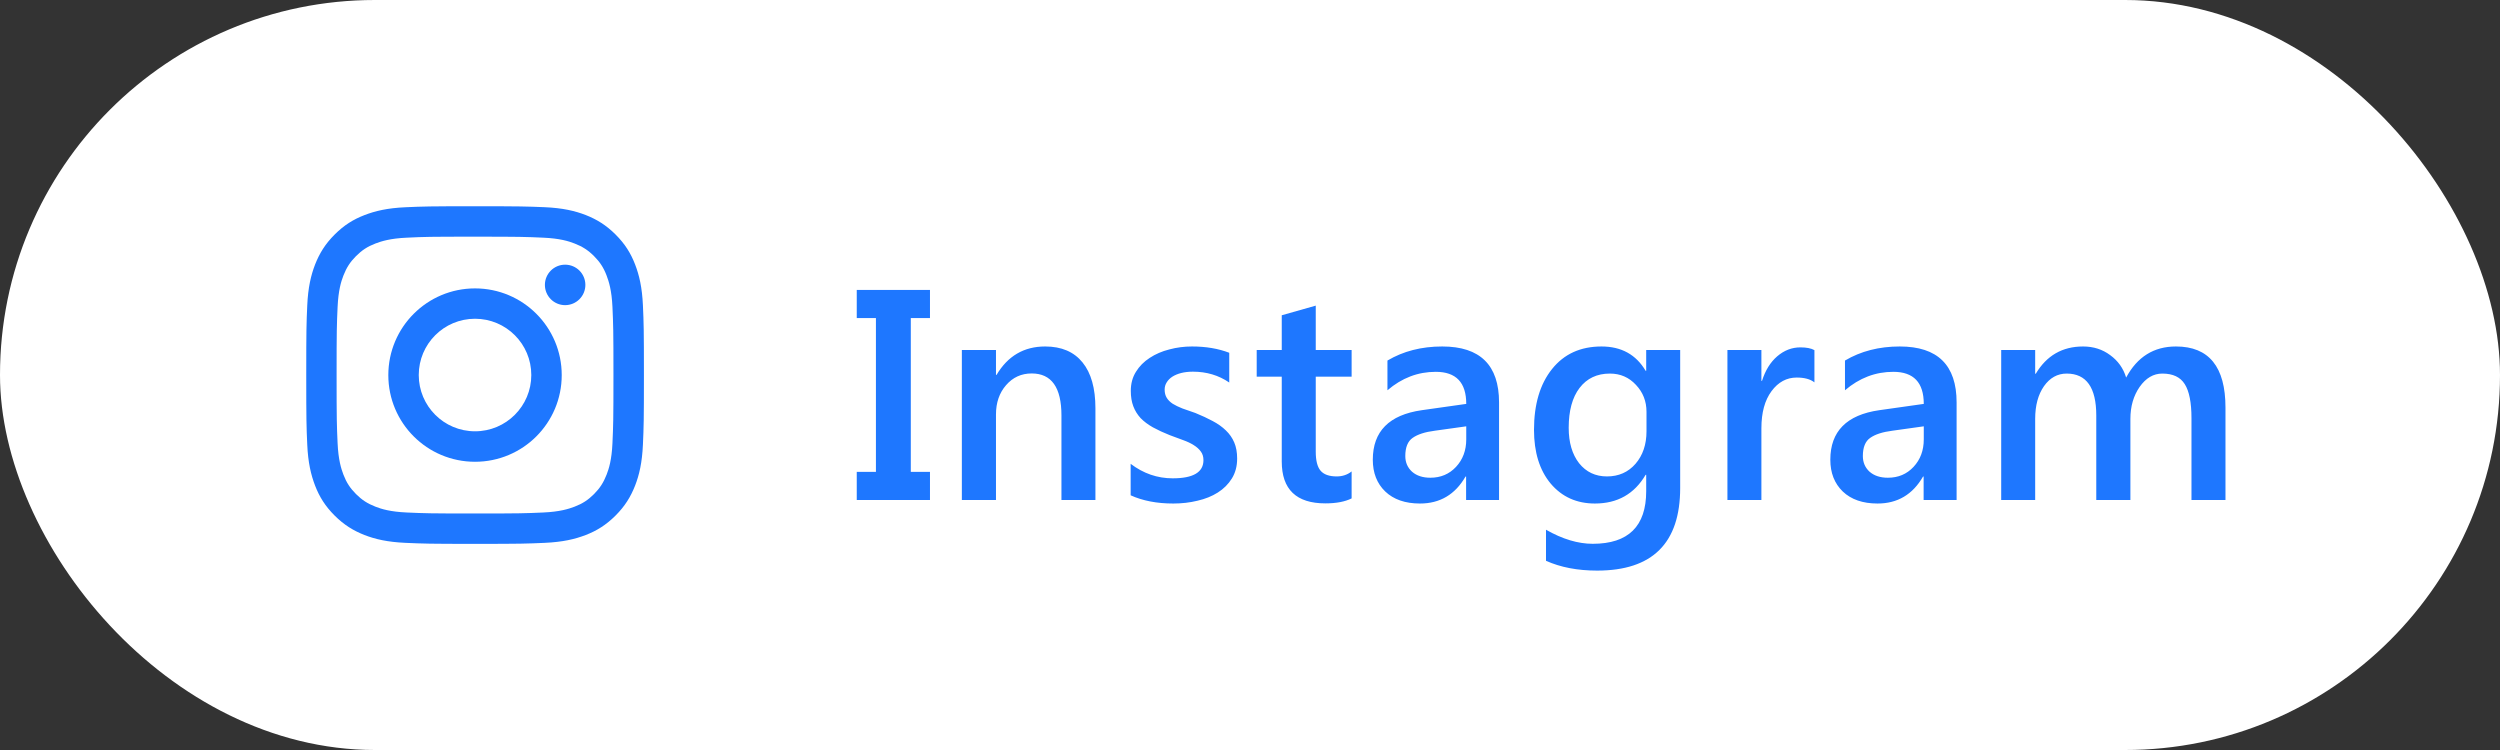 <?xml version="1.0" encoding="UTF-8"?> <svg xmlns="http://www.w3.org/2000/svg" width="100" height="30" viewBox="0 0 100 30" fill="none"><rect x="0" y="0" width="100" height="30" fill="#333333" stroke="none"/><rect width="100" height="30" rx="15" fill="white"></rect><path d="M19.001 9.467C20.805 9.467 21.016 9.475 21.729 9.507C22.388 9.536 22.745 9.646 22.983 9.74C23.3 9.863 23.525 10.008 23.761 10.244C23.996 10.48 24.144 10.705 24.264 11.021C24.355 11.26 24.468 11.616 24.498 12.275C24.53 12.988 24.538 13.2 24.538 15.004C24.538 16.807 24.53 17.019 24.498 17.732C24.468 18.391 24.358 18.747 24.264 18.986C24.141 19.302 23.996 19.527 23.761 19.763C23.525 19.999 23.3 20.146 22.983 20.267C22.745 20.358 22.388 20.471 21.729 20.5C21.016 20.532 20.805 20.54 19.001 20.54C17.197 20.54 16.985 20.532 16.273 20.5C15.613 20.471 15.257 20.361 15.018 20.267C14.702 20.144 14.477 19.999 14.241 19.763C14.005 19.527 13.858 19.302 13.737 18.986C13.646 18.747 13.534 18.391 13.504 17.732C13.472 17.019 13.464 16.807 13.464 15.004C13.464 13.2 13.472 12.988 13.504 12.275C13.534 11.616 13.644 11.26 13.737 11.021C13.861 10.705 14.005 10.48 14.241 10.244C14.477 10.008 14.702 9.861 15.018 9.74C15.257 9.649 15.613 9.536 16.273 9.507C16.985 9.472 17.2 9.467 19.001 9.467ZM19.001 8.25C17.168 8.25 16.937 8.258 16.216 8.29C15.498 8.322 15.008 8.438 14.579 8.604C14.134 8.775 13.759 9.008 13.384 9.384C13.008 9.759 12.778 10.137 12.604 10.579C12.438 11.008 12.322 11.498 12.29 12.219C12.258 12.937 12.25 13.168 12.25 15.001C12.25 16.834 12.258 17.064 12.29 17.785C12.322 18.504 12.438 18.994 12.604 19.426C12.775 19.87 13.008 20.246 13.384 20.621C13.759 20.996 14.137 21.227 14.579 21.401C15.008 21.567 15.498 21.682 16.219 21.714C16.94 21.746 17.168 21.755 19.004 21.755C20.839 21.755 21.067 21.746 21.788 21.714C22.506 21.682 22.997 21.567 23.428 21.401C23.873 21.229 24.248 20.996 24.623 20.621C24.999 20.246 25.229 19.868 25.403 19.426C25.57 18.997 25.685 18.506 25.717 17.785C25.749 17.064 25.757 16.837 25.757 15.001C25.757 13.165 25.749 12.937 25.717 12.216C25.685 11.498 25.57 11.008 25.403 10.576C25.232 10.131 24.999 9.756 24.623 9.381C24.248 9.006 23.87 8.775 23.428 8.601C22.999 8.435 22.509 8.32 21.788 8.288C21.064 8.258 20.834 8.25 19.001 8.25Z" fill="#1E77FF"></path><path d="M19.001 11.536C17.088 11.536 15.533 13.087 15.533 15.004C15.533 16.92 17.085 18.471 19.001 18.471C20.917 18.471 22.469 16.92 22.469 15.004C22.469 13.087 20.917 11.536 19.001 11.536ZM19.001 17.252C17.758 17.252 16.75 16.244 16.75 15.001C16.75 13.757 17.758 12.75 19.001 12.75C20.245 12.75 21.252 13.757 21.252 15.001C21.252 16.244 20.245 17.252 19.001 17.252Z" fill="#1E77FF"></path><path d="M22.605 12.206C23.052 12.206 23.415 11.843 23.415 11.396C23.415 10.949 23.052 10.587 22.605 10.587C22.158 10.587 21.796 10.949 21.796 11.396C21.796 11.843 22.158 12.206 22.605 12.206Z" fill="#1E77FF"></path><path d="M37.199 11.598V12.723H36.432V18.875H37.199V20H34.27V18.875H35.037V12.723H34.27V11.598H37.199ZM43.817 20H42.458V16.619C42.458 15.498 42.061 14.938 41.268 14.938C40.854 14.938 40.513 15.094 40.243 15.406C39.974 15.715 39.839 16.105 39.839 16.578V20H38.474V14H39.839V14.996H39.862C40.311 14.238 40.96 13.859 41.807 13.859C42.46 13.859 42.958 14.072 43.302 14.498C43.645 14.92 43.817 15.531 43.817 16.332V20ZM45.226 19.812V18.553C45.734 18.939 46.295 19.133 46.908 19.133C47.728 19.133 48.138 18.891 48.138 18.406C48.138 18.27 48.103 18.154 48.033 18.061C47.963 17.963 47.867 17.877 47.746 17.803C47.629 17.729 47.488 17.662 47.324 17.604C47.164 17.545 46.984 17.479 46.785 17.404C46.539 17.307 46.316 17.203 46.117 17.094C45.922 16.984 45.758 16.861 45.625 16.725C45.496 16.584 45.398 16.426 45.332 16.25C45.265 16.074 45.232 15.869 45.232 15.635C45.232 15.346 45.3 15.092 45.437 14.873C45.574 14.65 45.758 14.465 45.988 14.316C46.218 14.164 46.48 14.051 46.773 13.977C47.066 13.898 47.369 13.859 47.681 13.859C48.236 13.859 48.732 13.943 49.17 14.111V15.301C48.748 15.012 48.263 14.867 47.717 14.867C47.545 14.867 47.388 14.885 47.248 14.92C47.111 14.955 46.994 15.004 46.896 15.066C46.799 15.129 46.722 15.205 46.668 15.295C46.613 15.381 46.586 15.477 46.586 15.582C46.586 15.711 46.613 15.82 46.668 15.91C46.722 16 46.803 16.08 46.908 16.15C47.017 16.217 47.146 16.279 47.295 16.338C47.447 16.393 47.621 16.453 47.816 16.52C48.074 16.625 48.304 16.732 48.508 16.842C48.715 16.951 48.89 17.076 49.035 17.217C49.179 17.354 49.291 17.514 49.369 17.697C49.447 17.877 49.486 18.092 49.486 18.342C49.486 18.646 49.416 18.912 49.275 19.139C49.135 19.365 48.947 19.553 48.713 19.701C48.478 19.85 48.207 19.959 47.898 20.029C47.593 20.104 47.271 20.141 46.931 20.141C46.275 20.141 45.707 20.031 45.226 19.812ZM54.065 19.936C53.8 20.068 53.45 20.135 53.016 20.135C51.852 20.135 51.27 19.576 51.27 18.459V15.066H50.268V14H51.27V12.611L52.63 12.225V14H54.065V15.066H52.63V18.066C52.63 18.422 52.694 18.676 52.823 18.828C52.952 18.98 53.167 19.057 53.467 19.057C53.698 19.057 53.897 18.99 54.065 18.857V19.936ZM59.962 20H58.644V19.062H58.621C58.207 19.781 57.599 20.141 56.798 20.141C56.209 20.141 55.746 19.98 55.41 19.66C55.078 19.34 54.912 18.916 54.912 18.389C54.912 17.256 55.564 16.596 56.869 16.408L58.65 16.156C58.65 15.301 58.244 14.873 57.431 14.873C56.716 14.873 56.072 15.119 55.498 15.611V14.422C56.13 14.047 56.861 13.859 57.689 13.859C59.205 13.859 59.962 14.605 59.962 16.098V20ZM58.65 17.053L57.39 17.229C56.999 17.279 56.705 17.375 56.505 17.516C56.31 17.652 56.212 17.895 56.212 18.242C56.212 18.496 56.302 18.705 56.482 18.869C56.666 19.029 56.91 19.109 57.214 19.109C57.628 19.109 57.97 18.965 58.24 18.676C58.513 18.383 58.65 18.016 58.65 17.574V17.053ZM67.207 19.52C67.207 21.723 66.1 22.824 63.885 22.824C63.104 22.824 62.422 22.693 61.84 22.432V21.189C62.496 21.564 63.12 21.752 63.709 21.752C65.135 21.752 65.848 21.051 65.848 19.648V18.992H65.825C65.375 19.758 64.7 20.141 63.797 20.141C63.067 20.141 62.477 19.875 62.028 19.344C61.582 18.809 61.36 18.092 61.36 17.193C61.36 16.174 61.6 15.363 62.081 14.762C62.561 14.16 63.221 13.859 64.061 13.859C64.854 13.859 65.442 14.184 65.825 14.832H65.848V14H67.207V19.52ZM65.86 17.252V16.473C65.86 16.051 65.719 15.691 65.438 15.395C65.16 15.094 64.813 14.943 64.395 14.943C63.879 14.943 63.475 15.135 63.182 15.518C62.893 15.896 62.748 16.428 62.748 17.111C62.748 17.701 62.887 18.174 63.164 18.529C63.446 18.881 63.817 19.057 64.278 19.057C64.746 19.057 65.127 18.889 65.42 18.553C65.713 18.213 65.86 17.779 65.86 17.252ZM72.577 15.295C72.413 15.166 72.177 15.102 71.868 15.102C71.466 15.102 71.13 15.283 70.861 15.646C70.591 16.01 70.456 16.504 70.456 17.129V20H69.097V14H70.456V15.236H70.48C70.613 14.815 70.816 14.486 71.089 14.252C71.367 14.014 71.675 13.895 72.015 13.895C72.261 13.895 72.448 13.932 72.577 14.006V15.295ZM78.264 20H76.945V19.062H76.922C76.508 19.781 75.9 20.141 75.1 20.141C74.51 20.141 74.047 19.98 73.711 19.66C73.379 19.34 73.213 18.916 73.213 18.389C73.213 17.256 73.865 16.596 75.17 16.408L76.951 16.156C76.951 15.301 76.545 14.873 75.733 14.873C75.018 14.873 74.373 15.119 73.799 15.611V14.422C74.432 14.047 75.162 13.859 75.99 13.859C77.506 13.859 78.264 14.605 78.264 16.098V20ZM76.951 17.053L75.692 17.229C75.301 17.279 75.006 17.375 74.807 17.516C74.612 17.652 74.514 17.895 74.514 18.242C74.514 18.496 74.604 18.705 74.783 18.869C74.967 19.029 75.211 19.109 75.516 19.109C75.93 19.109 76.272 18.965 76.541 18.676C76.815 18.383 76.951 18.016 76.951 17.574V17.053ZM89.019 20H87.659V16.73C87.659 16.102 87.569 15.646 87.39 15.365C87.214 15.084 86.915 14.943 86.493 14.943C86.138 14.943 85.835 15.121 85.585 15.477C85.339 15.832 85.216 16.258 85.216 16.754V20H83.851V16.619C83.851 15.502 83.456 14.943 82.667 14.943C82.3 14.943 81.997 15.111 81.759 15.447C81.525 15.783 81.407 16.219 81.407 16.754V20H80.048V14H81.407V14.949H81.431C81.864 14.223 82.495 13.859 83.323 13.859C83.737 13.859 84.099 13.975 84.407 14.205C84.72 14.432 84.933 14.73 85.046 15.102C85.491 14.273 86.155 13.859 87.038 13.859C88.358 13.859 89.019 14.674 89.019 16.303V20Z" fill="#1E77FF"></path></svg> 